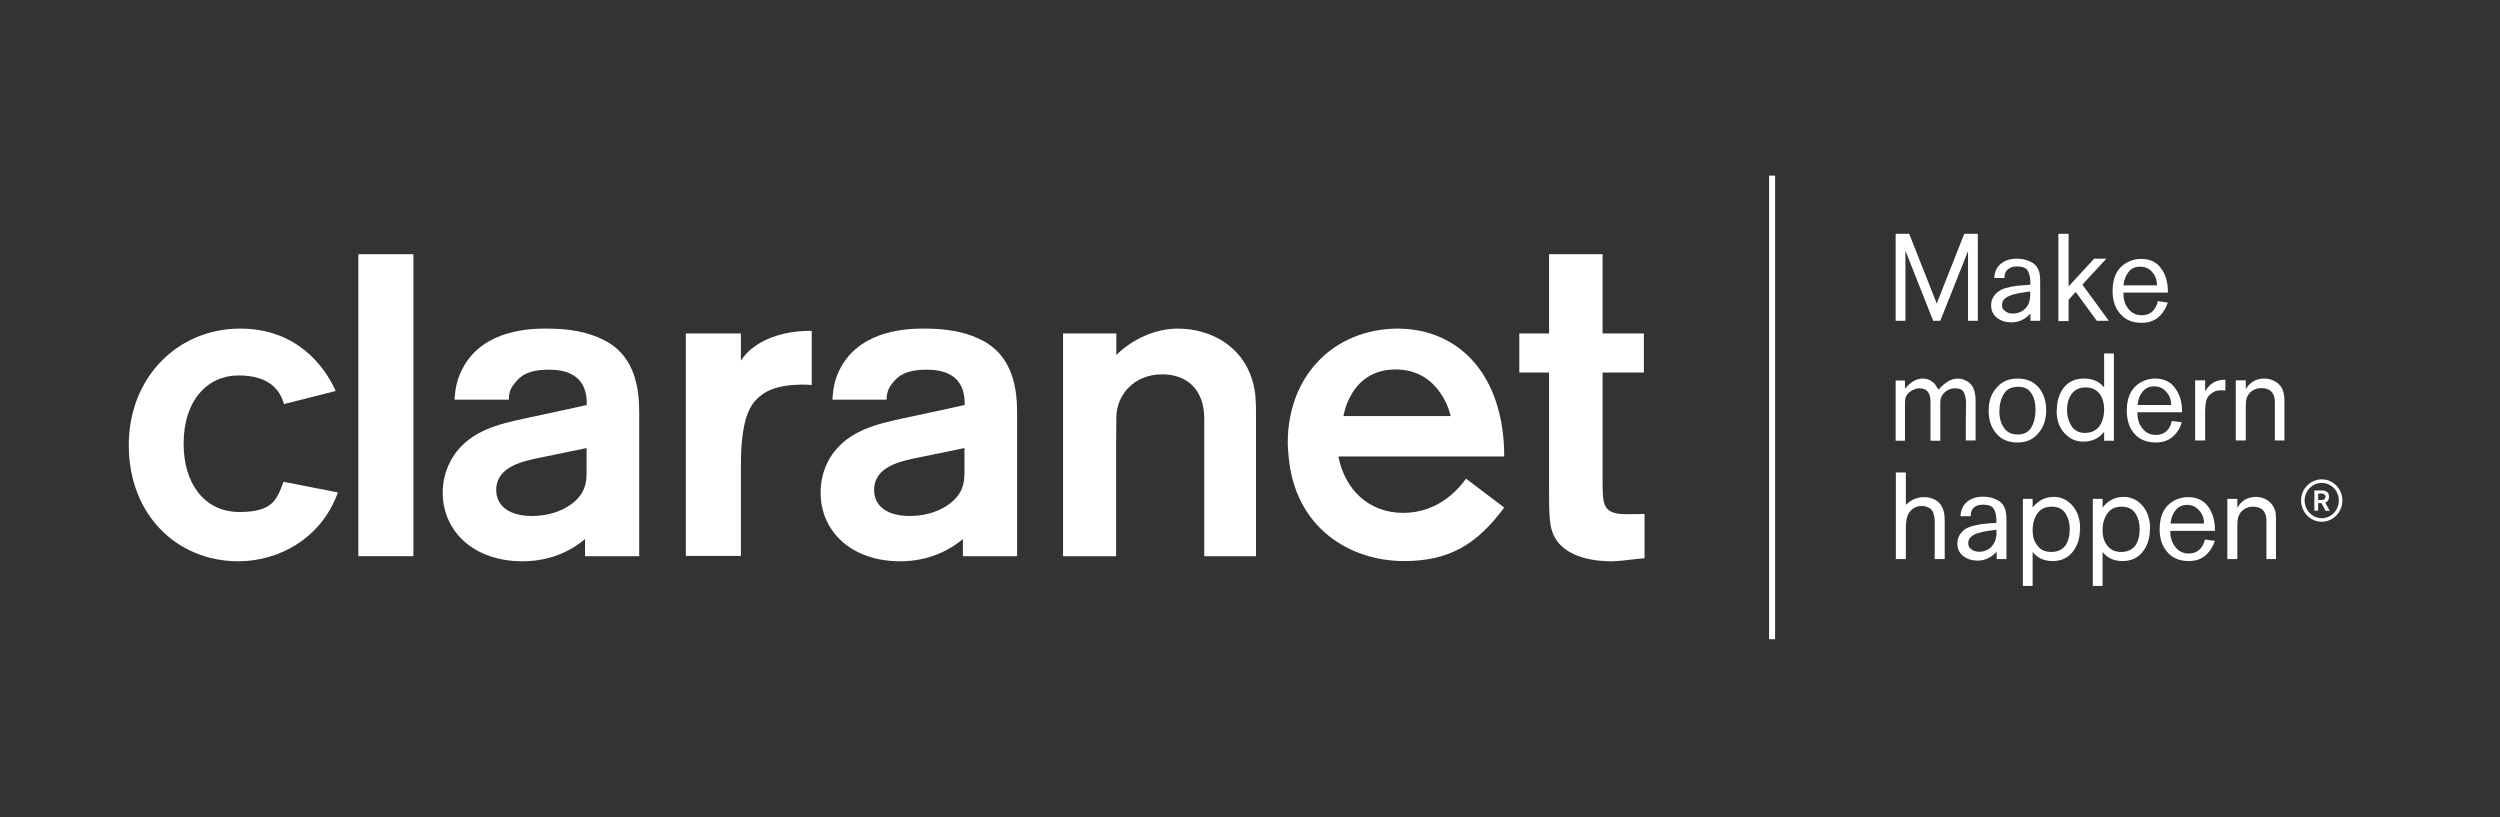 <svg version="1.2" xmlns="http://www.w3.org/2000/svg" viewBox="0 0 1126 368" width="1126" height="368">
	<rect x="0" y="0" width="1126" height="368" fill="#333333" stroke="none"/>
	<title>CLARANET + MMH - footer logo-ai</title>
	<style>
		.s0 { fill: #ffffff }
	</style>
	<g id="Layer 1">
		<path id="&lt;Compound Path&gt;" fill-rule="evenodd" class="s0" d="m1045.7 235c-5.1 0-9.3-4.3-9.3-9.6 0-5.2 4.2-9.5 9.3-9.5 5.2 0 9.3 4.3 9.3 9.5 0 5.3-4.2 9.6-9.3 9.6zm0-17.5c-4.2 0-7.7 3.6-7.7 7.9 0 4.4 3.5 8 7.7 8 4.3 0 7.7-3.6 7.7-8 0-4.3-3.4-7.9-7.7-7.9z"/>
		<path id="&lt;Compound Path&gt;" fill-rule="evenodd" class="s0" d="m1047.4 230l-1.8-3.4h-1.5v3.4h-1.7v-9.1h3.3c1.1 0 2.1 0.2 2.8 1.1 0.4 0.6 0.5 1.2 0.5 1.8 0 1.2-0.6 2.2-1.7 2.6l2 3.7h-2 0.1zm-3.3-7.7v2.9h1.1c1 0 2.2-0.1 2.2-1.5 0-1-0.9-1.4-1.7-1.4z"/>
		<path id="&lt;Path&gt;" class="s0" d="m796.8 79.1h2.7v208.8h-2.7z"/>
		<path id="&lt;Path&gt;" class="s0" d="m949.9 144.5h-5.5l-9.5-13-3.2 3.5v9.6h-4.6v-39.3h4.6v23.7l11.5-12.5h5.5l-10.8 11.7 12 16.4z"/>
		<path id="&lt;Compound Path&gt;" fill-rule="evenodd" class="s0" d="m976.4 136.2q0 0 0 0zm-1.6 3.5c-2.3 3.8-5.6 5.7-10.1 5.7-4.2 0-7.4-1.3-9.7-4q-3.5-3.9-3.5-10.4 0-10 7.6-13.3 2.5-1.1 5.1-1.1c4 0 7 1.3 9.1 4.2 2.1 2.8 3.1 6.2 3.1 10.5v0.5h-20v0.4c0 2.7 0.7 5 2.2 6.9q2.2 2.8 6 2.9c3.9 0 6.3-2.2 7.3-6.4l4.5 0.7q-0.9 2.4-1.6 3.4zm-3.3-11.2c0-2.3-0.7-4.3-2.1-5.9-1.4-1.7-3.3-2.5-5.5-2.5q-3.3 0-5.2 2.4c-1.3 1.6-2 3.6-2.3 6h15.1z"/>
		<path id="&lt;Path&gt;" class="s0" d="m889.9 198.4h-4.5v-8.3c0-3.7 0.1-6.5 0.1-8.3q0-3.2-1-5.1-0.9-1.8-3.9-1.8-2.3 0-4.1 1.3c-1 0.8-1.7 1.6-2 2.3-0.4 0.8-0.6 1.9-0.6 3.1v16.9h-4.4v-17.5q0-6.1-4.9-6.1c-1.3 0-2.6 0.4-3.8 1.2q-1.8 1.1-2.5 2.9-0.3 0.9-0.3 3.3v16.2h-4.2v-27.1h4.2v3.7c2.5-3.1 5.2-4.6 8-4.6 2.1 0 4 0.9 5.5 2.5 0.2 0.3 0.7 1.1 1.6 2.5 2.9-3.3 5.8-5 8.8-5 1.6 0 3.2 0.6 4.7 1.6q1.9 1.5 2.5 3.5 0.7 2 0.7 4.8v18z"/>
		<path id="&lt;Compound Path&gt;" fill-rule="evenodd" class="s0" d="m921.6 184.9q0 6.1-3.5 10.2c-2.3 2.8-5.4 4.2-9.4 4.2-4 0-7.3-1.3-9.5-4-2.4-2.7-3.5-6.1-3.5-10.4 0-4.3 1.2-7.7 3.6-10.3 2.3-2.8 5.5-4.1 9.5-4.1q6 0 9.4 4c2.3 2.7 3.4 6.1 3.4 10.4zm-4.8-0.4q0-4.5-1.9-7.4-1.9-2.9-5.9-2.9-4.4 0-6.4 3.1-2 3.2-2.1 7.9 0 4.5 2.1 7.5 1.9 2.9 6.1 3 4.4 0 6.2-3.2 1.9-3.2 1.9-8z"/>
		<path id="&lt;Compound Path&gt;" fill-rule="evenodd" class="s0" d="m982.8 190.1v0.1q0-0.1 0-0.1zm-1.6 3.5c-2.3 3.8-5.7 5.7-10.1 5.7-4.2 0-7.5-1.3-9.8-4q-3.4-3.9-3.4-10.4 0-9.9 7.5-13.3 2.5-1.1 5.2-1.1c4 0 7 1.4 9 4.2 2.1 2.8 3.2 6.2 3.2 10.5v0.5h-20.1v0.4c0 2.7 0.7 5 2.3 6.9q2.2 2.9 6 2.9c3.8 0 6.3-2.2 7.2-6.3l4.5 0.6q-0.8 2.4-1.5 3.4zm-3.3-11.2c0-2.3-0.7-4.3-2.2-5.9-1.4-1.6-3.2-2.5-5.4-2.5q-3.3 0-5.3 2.4c-1.3 1.6-2 3.6-2.2 6h15z"/>
		<path id="&lt;Path&gt;" class="s0" d="m1002.2 175.9q-0.6-0.1-2-0.1-2.3 0-3.9 1.2-1.9 1.2-2.5 3.1-0.5 1.9-0.6 4.8v13.5h-4.5v-27.1h4.5v5q2.9-5.3 9.1-5.3v4.9h-0.1z"/>
		<path id="&lt;Path&gt;" class="s0" d="m1029 198.4h-4.4v-17.2q0-6.4-6.2-6.4c-1.4 0-2.7 0.4-4 1.2q-1.8 1.3-2.5 3.3c-0.3 0.9-0.4 2.1-0.4 3.7v15.4h-4.5v-27.1h4.5v4q2.8-4.8 8.3-4.8c2 0 3.8 0.5 5.4 1.6 1.6 1 2.7 2.5 3.2 4.4q0.5 1.5 0.5 4.1v17.9l0.1-0.1z"/>
		<path id="&lt;Path&gt;" class="s0" d="m875.9 251.8h-4.5v-16.9q0-0.4-0.1-1.2 0-0.9-0.2-1.3-0.1-0.5-0.3-1.2c-0.1-0.4-0.3-0.8-0.5-1.2q-0.4-0.4-0.9-0.9c-1.1-0.8-2.3-1.2-3.7-1.2q-2.5 0-4.2 1.3c-1.3 1-2.1 2.2-2.5 3.6-0.4 1.3-0.6 3.1-0.6 5.2v13.8h-4.5v-39h4.5v14.6c2.3-2.3 5.1-3.5 8.2-3.5q3.1 0 5.5 1.5 2.3 1.5 3.2 4.4c0.4 1.2 0.6 2.8 0.6 4.9v17.1z"/>
		<path id="&lt;Compound Path&gt;" fill-rule="evenodd" class="s0" d="m936.8 238.4q0 6.1-3.3 10.2c-2.1 2.7-5.2 4.1-9 4.1q-5.8 0-9-4.1v15.3h-4.4v-39.2h4.4v3.9c2.5-3.2 5.7-4.8 9.5-4.8q3.7 0 6.6 2.2 5.3 4.1 5.3 12.2v0.2h-0.1zm-4.6 0c0-2.9-0.7-5.3-2-7.3q-2-2.9-6.1-2.9-4.3 0-6.4 3c-1.5 2.1-2.2 4.6-2.2 7.6 0 2.9 0.7 5.2 2.2 7q2.1 2.8 6.2 2.8c2.6 0 4.8-0.9 6.3-2.8q2-2.9 2-7.4z"/>
		<path id="&lt;Compound Path&gt;" fill-rule="evenodd" class="s0" d="m926.4 184.7q0-6.1 3.2-10.2c2.2-2.7 5.2-4 9.1-4q5.8 0 9 4v-15.3h4.4v39.3h-4.4v-4c-2.5 3.2-5.7 4.4-9.5 4.4q-3.7 0-6.6-2.2c-3.5-2.7-5.3-6.4-5.3-11.8v-0.1-0.1zm4.6 0c0 2.9 0.8 5.3 2.1 7.3q2 3 6.1 3 4.2-0.1 6.4-3.1c1.4-2 2.1-4.6 2.1-7.6 0-2.8-0.7-5.1-2.1-7q-2.2-2.8-6.2-2.8c-2.7 0-4.9 0.9-6.3 2.9q-2.1 2.8-2.1 7.3z"/>
		<path id="&lt;Compound Path&gt;" fill-rule="evenodd" class="s0" d="m968.3 238.4q0 6.1-3.3 10.2c-2.1 2.7-5.2 4.1-9 4.1q-5.8 0-9-4.1v15.3h-4.4v-39.2h4.4v3.9c2.5-3.2 5.7-4.8 9.5-4.8q3.7 0 6.6 2.2 5.3 4.1 5.3 12.2v0.2h-0.1zm-4.6 0c0-2.9-0.7-5.3-2-7.3q-2-2.9-6.1-2.9-4.3 0-6.4 3c-1.5 2.1-2.2 4.6-2.2 7.6 0 2.9 0.7 5.2 2.2 7q2.1 2.8 6.2 2.8c2.6 0 4.8-0.9 6.3-2.8q2-2.9 2-7.4z"/>
		<path id="&lt;Compound Path&gt;" fill-rule="evenodd" class="s0" d="m997.6 243.5v0.1q0-0.1 0-0.1zm-1.6 3.5c-2.3 3.8-5.6 5.7-10.1 5.7-4.2 0-7.4-1.3-9.7-4q-3.5-3.9-3.5-10.4 0-9.9 7.5-13.3 2.6-1.1 5.2-1.1c4 0 7 1.4 9.1 4.2 2 2.8 3.1 6.2 3.1 10.5v0.5h-20.1v0.4c0 2.7 0.8 5 2.3 6.9q2.2 2.9 6 2.9c3.8 0 6.3-2.2 7.3-6.3l4.5 0.6q-0.9 2.4-1.6 3.4zm-3.3-11.2c0-2.3-0.7-4.3-2.2-5.9-1.4-1.6-3.2-2.5-5.4-2.5q-3.3 0-5.2 2.4c-1.3 1.6-2.1 3.6-2.3 6h15.1z"/>
		<path id="&lt;Path&gt;" class="s0" d="m1025.2 251.8h-4.4v-17.2q0-6.4-6.2-6.4c-1.4 0-2.7 0.4-3.9 1.2q-1.8 1.2-2.5 3.2c-0.3 0.9-0.5 2.2-0.5 3.8v15.4h-4.5v-27.1h4.5v4q2.8-4.9 8.3-4.9c2 0 3.8 0.5 5.4 1.6 1.6 1.1 2.7 2.6 3.3 4.5q0.4 1.4 0.4 4v17.9h0.1z"/>
		<path id="&lt;Compound Path&gt;" fill-rule="evenodd" class="s0" d="m918.9 136.7v7.8h-4.4v-3.3q-3.6 4-8.6 4-3.7 0-6.4-2-2.7-2.1-2.7-5.7 0-2.5 1.4-4.3c0.6-0.9 1.4-1.6 2.4-2.2q1.4-1 3.4-1.4c1.4-0.4 2.5-0.6 3.4-0.7 0.8-0.2 2.1-0.3 3.8-0.4 1.7-0.1 2.8-0.2 3.3-0.3v-0.5c0-2.6-0.5-4.5-1.2-5.8q-1.2-1.9-4.9-1.9-2.5 0-4 1.3c-1.1 0.8-1.6 2.1-1.6 3.8v0.1h-4.6q0.2-4.2 3-6.4c1.8-1.5 4.2-2.3 7.2-2.3q3.4 0 6.2 1.4 2.9 1.4 3.8 4.4c0.3 1 0.5 2.5 0.5 4.5v9.9zm-6.5 2q1.9-2 2-5.3 0 0 0-0.1v-2q-0.5 0-2.2 0.3-1.8 0.3-2.7 0.4c-0.6 0.1-1.3 0.3-2.2 0.5q-1.3 0.3-2.3 0.8-3.3 1.3-3.3 4.1c0 1.4 0.5 2.1 1.5 2.8q1.5 1.1 3.5 1c2.4 0 4.3-1 5.7-2.4zm2-5.4v-0.1q0 0 0 0zm0-0.1q0.1 0 0.1-0.1z"/>
		<path id="&lt;Compound Path&gt;" fill-rule="evenodd" class="s0" d="m903.7 244v7.8h-4.4v-3.3q-3.7 4-8.6 4-3.7 0-6.4-2-2.7-2.1-2.7-5.7 0-2.5 1.3-4.3c0.7-0.9 1.5-1.7 2.4-2.3q1.5-0.9 3.5-1.4c1.4-0.3 2.5-0.5 3.4-0.7 0.8-0.1 2.1-0.2 3.8-0.4 1.7-0.1 2.8-0.1 3.2-0.2v-0.5c0-2.6-0.4-4.6-1.2-5.8q-1.2-1.9-4.8-1.9-2.5 0-4.1 1.2c-1 0.9-1.5 2.2-1.5 3.9v0.1h-4.6q0.2-4.2 2.9-6.4c1.9-1.6 4.3-2.4 7.2-2.4q3.5 0 6.3 1.4 2.9 1.4 3.8 4.5c0.3 1 0.5 2.5 0.5 4.5v9.9zm-6.6 2q1.9-2 2.1-5.3 0-0.1 0-0.1v-2q-0.5 0-2.3 0.3-1.7 0.3-2.6 0.4c-0.6 0.1-1.3 0.2-2.2 0.5q-1.4 0.3-2.3 0.7-3.3 1.4-3.3 4.2c0 1.3 0.5 2.1 1.5 2.8q1.4 1 3.5 1c2.4 0 4.3-1 5.7-2.5zm2-5.3v-0.1q0 0 0 0zm0-0.1q0 0 0-0.2z"/>
		<path id="&lt;Path&gt;" class="s0" d="m884.7 105.3l-12.4 31.4-12.4-31.4h-6.1v39.2h4.4v-31.6l12.5 31.6h3.2l12.5-31.4v31.4h4.4v-39.2z"/>
		<path id="&lt;Path&gt;" class="s0" d="m107.8 230.6c-15.7 0-25.1-12.8-25.1-30.7 0-19.9 11-30.8 24.7-30.8 13.7 0 18.7 6.4 20.5 12.9l23.3-5.9c-5.2-11.6-17.9-28.1-43-28.1-28.3 0-50.2 22.1-50.2 52.5 0 31.4 21.7 52.3 49.4 52.3 17.3 0 37-9.5 44.8-31l-24.5-4.8c-3 8-4.8 13.6-19.9 13.6z"/>
		<path id="&lt;Path&gt;" class="s0" d="m161.4 250.5h24.8v-136h-24.8z"/>
		<path id="&lt;Compound Path&gt;" fill-rule="evenodd" class="s0" d="m287.9 185.6v64.9h-24.4v-7.7c-5.1 4.3-14.4 10-28.1 10-22.4 0-36-13.8-36-30.9 0-5 1.2-9.6 3.2-13.6 7.2-14.3 22.3-17.3 34.1-19.9 19.3-4.1 16.7-3.6 27.6-6 0-5-0.6-15.9-17-15.9-10 0-13.3 3.2-15.7 6.4-2.1 2.5-2.4 4.8-2.4 7.1h-24.5c0.4-4.9 0.9-9 4-14.7 9.6-17.3 31.2-17.3 37.6-17.3 9.5 0 19 1.2 27.8 6.3 11.8 7.2 13.8 20.5 13.8 31.3zm-23.7 16.2c0 0-9 1.9-20.3 4.2-8.4 1.7-20.4 4.1-20.4 14.7 0 7.7 6.6 11.7 16.1 11.7 12 0 20.7-5.9 23.2-11.8 1.4-3 1.4-6 1.4-9z"/>
		<path id="&lt;Compound Path&gt;" fill-rule="evenodd" class="s0" d="m458.1 185.6v64.9h-24.4v-7.7c-5.2 4.3-14.5 10-28.2 10-22.4 0-35.9-13.8-35.9-30.9 0-5 1.1-9.6 3.1-13.6 7.2-14.3 22.4-17.3 34.1-19.9 19.4-4.1 16.7-3.6 27.7-6 0-5-0.6-15.9-17.1-15.9-9.9 0-13.3 3.2-15.7 6.4-2 2.5-2.3 4.8-2.4 7.1h-24.4c0.4-4.9 0.8-9 3.9-14.7 9.6-17.3 31.3-17.3 37.6-17.3 9.5 0 19.1 1.2 27.8 6.3 11.8 7.2 13.9 20.5 13.9 31.3zm-23.7 16.2c0 0-9.1 1.9-20.4 4.2-8.4 1.7-20.3 4.1-20.3 14.7 0 7.7 6.5 11.7 16 11.7 12.1 0 20.7-5.9 23.3-11.8 1.4-3 1.4-6 1.4-9z"/>
		<path id="&lt;Path&gt;" class="s0" d="m333.7 162.5v-12.3h-24.8v100.2h24.8v-40.7c0-24.7 5.6-29.2 10.3-32.5 7.7-5.2 21.6-3.8 21.6-3.8v-24.4c-25 0-31.9 13.5-31.9 13.5z"/>
		<path id="&lt;Path&gt;" class="s0" d="m733.2 231.6c-11.4 0-11.4-3.6-11.4-16.1v-47.7h18.6v-17.6h-18.6v-35.7h-24.1v35.7h-13.4v17.6h13.4v51.5c0 10.1 0 16.6 1.6 20.6 4.6 12.3 21.5 12.9 26.5 12.9 3.9 0 8.5-0.8 14.9-1.4v-19.9q-5.1 0.1-7.5 0.1z"/>
		<path id="&lt;Path&gt;" class="s0" d="m530.4 148c-9.9 0-20.4 4.7-27.6 11.9v-9.7h-24v100.3h23.9v-50.5c0-0.7 0.1-11.2 0.1-11.8 0-10.4 8-19.6 20.7-19.6 11 0 18.9 6.8 18.9 19.9v62h23.3v-63.5c0-5.4 0-10.6-1.7-15.9-4.6-15.2-18.6-23.1-33.6-23.1z"/>
		<path id="&lt;Compound Path&gt;" fill-rule="evenodd" class="s0" d="m677.5 205.6h-74.7c2.9 14.9 13.7 25.4 29.2 25.4 16.3 0 25.3-11.3 28.3-15.4l17.2 13c-12.3 16.6-24.8 24.1-45.1 24.1-24.4 0-49.1-14.9-52-47 0 0-0.4-4.2-0.4-6.2 0-30.5 20.9-51.2 49.2-51.5 29.1 0 48.3 22.2 48.3 57.6zm-24.1-18.2c0 0-4.3-21-24.8-21-20.6 0-23.5 21-23.5 21z"/>
	</g>
</svg>
